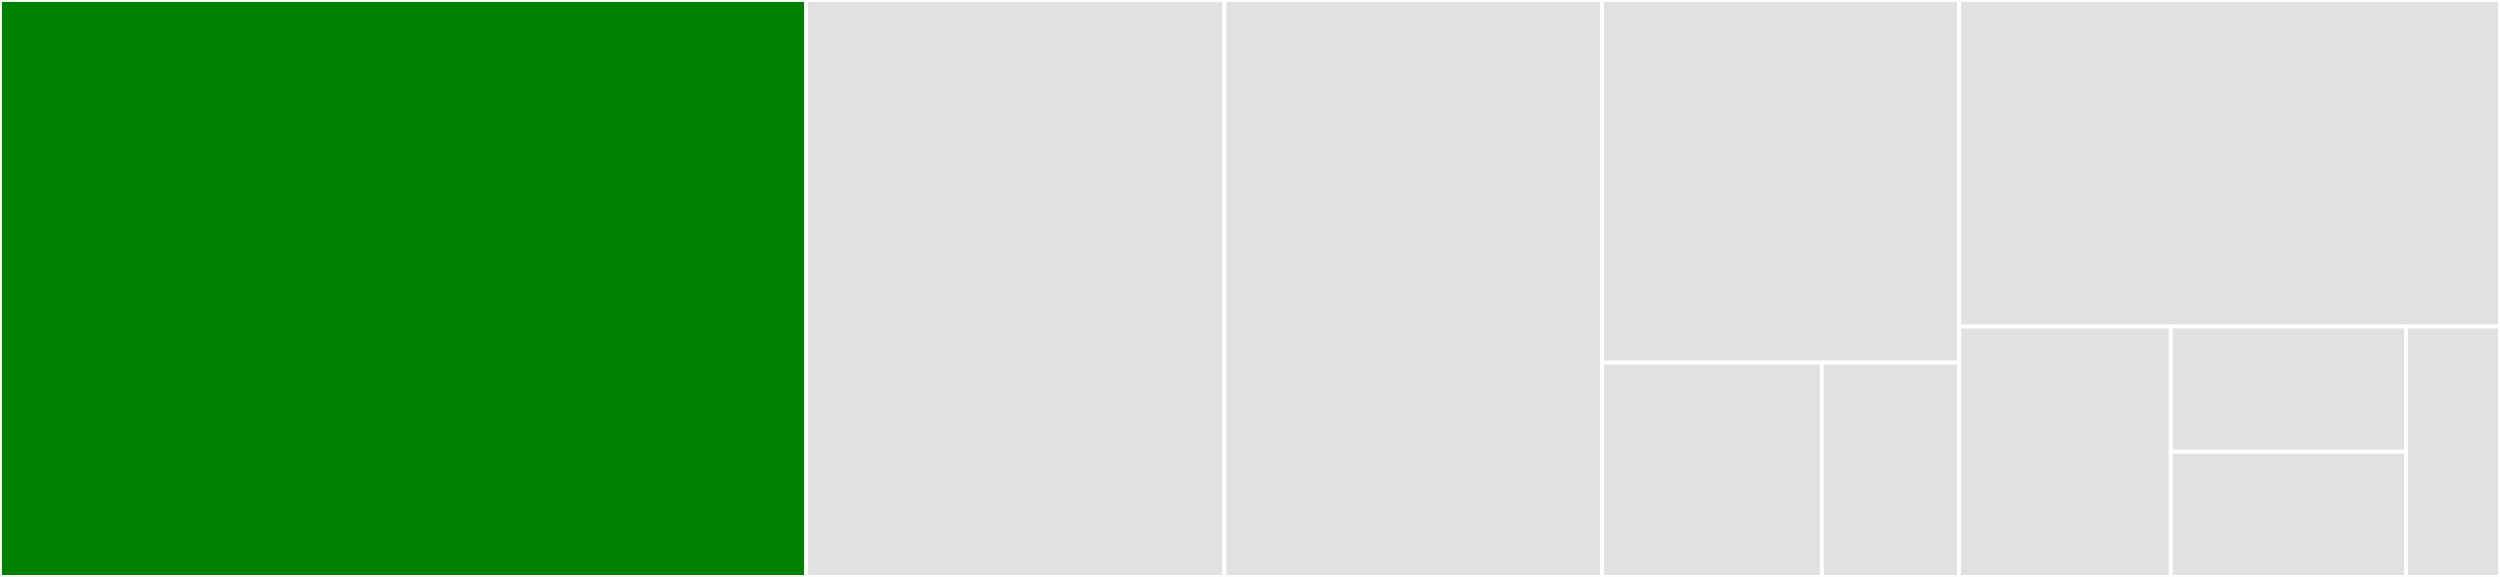 <svg baseProfile="full" width="650" height="150" viewBox="0 0 650 150" version="1.1"
xmlns="http://www.w3.org/2000/svg" xmlns:ev="http://www.w3.org/2001/xml-events"
xmlns:xlink="http://www.w3.org/1999/xlink">

<rect x="0" y="0" width="650" height="150" fill="#333333" stroke="none"/>

<style>rect.s{mask:url(#mask);}</style>
<defs>
  <pattern id="white" width="4" height="4" patternUnits="userSpaceOnUse" patternTransform="rotate(45)">
    <rect width="2" height="2" transform="translate(0,0)" fill="white"></rect>
  </pattern>
  <mask id="mask">
    <rect x="0" y="0" width="100%" height="100%" fill="url(#white)"></rect>
  </mask>
</defs>

<rect x="0" y="0" width="209.592" height="150.0" fill="green" stroke="white" stroke-width="1" class=" tooltipped" data-content="views.py"><title>views.py</title></rect>
<rect x="209.592" y="0" width="108.776" height="150.0" fill="#e1e1e1" stroke="white" stroke-width="1" class=" tooltipped" data-content="models.py"><title>models.py</title></rect>
<rect x="318.367" y="0" width="98.163" height="150.0" fill="#e1e1e1" stroke="white" stroke-width="1" class=" tooltipped" data-content="tokens.py"><title>tokens.py</title></rect>
<rect x="416.531" y="0" width="92.857" height="94.286" fill="#e1e1e1" stroke="white" stroke-width="1" class=" tooltipped" data-content="migrations/0002_pk_migration.py"><title>migrations/0002_pk_migration.py</title></rect>
<rect x="416.531" y="94.286" width="57.143" height="55.714" fill="#e1e1e1" stroke="white" stroke-width="1" class=" tooltipped" data-content="migrations/0001_initial.py"><title>migrations/0001_initial.py</title></rect>
<rect x="473.673" y="94.286" width="35.714" height="55.714" fill="#e1e1e1" stroke="white" stroke-width="1" class=" tooltipped" data-content="migrations/0003_allow_blank_and_null_fields.py"><title>migrations/0003_allow_blank_and_null_fields.py</title></rect>
<rect x="509.388" y="0" width="140.612" height="84.906" fill="#e1e1e1" stroke="white" stroke-width="1" class=" tooltipped" data-content="serializers.py"><title>serializers.py</title></rect>
<rect x="509.388" y="84.906" width="55.022" height="65.094" fill="#e1e1e1" stroke="white" stroke-width="1" class=" tooltipped" data-content="management/commands/clearresetpasswodtokens.py"><title>management/commands/clearresetpasswodtokens.py</title></rect>
<rect x="564.41" y="84.906" width="61.136" height="32.547" fill="#e1e1e1" stroke="white" stroke-width="1" class=" tooltipped" data-content="admin.py"><title>admin.py</title></rect>
<rect x="564.41" y="117.453" width="61.136" height="32.547" fill="#e1e1e1" stroke="white" stroke-width="1" class=" tooltipped" data-content="signals.py"><title>signals.py</title></rect>
<rect x="625.546" y="84.906" width="24.454" height="65.094" fill="#e1e1e1" stroke="white" stroke-width="1" class=" tooltipped" data-content="urls.py"><title>urls.py</title></rect>
</svg>